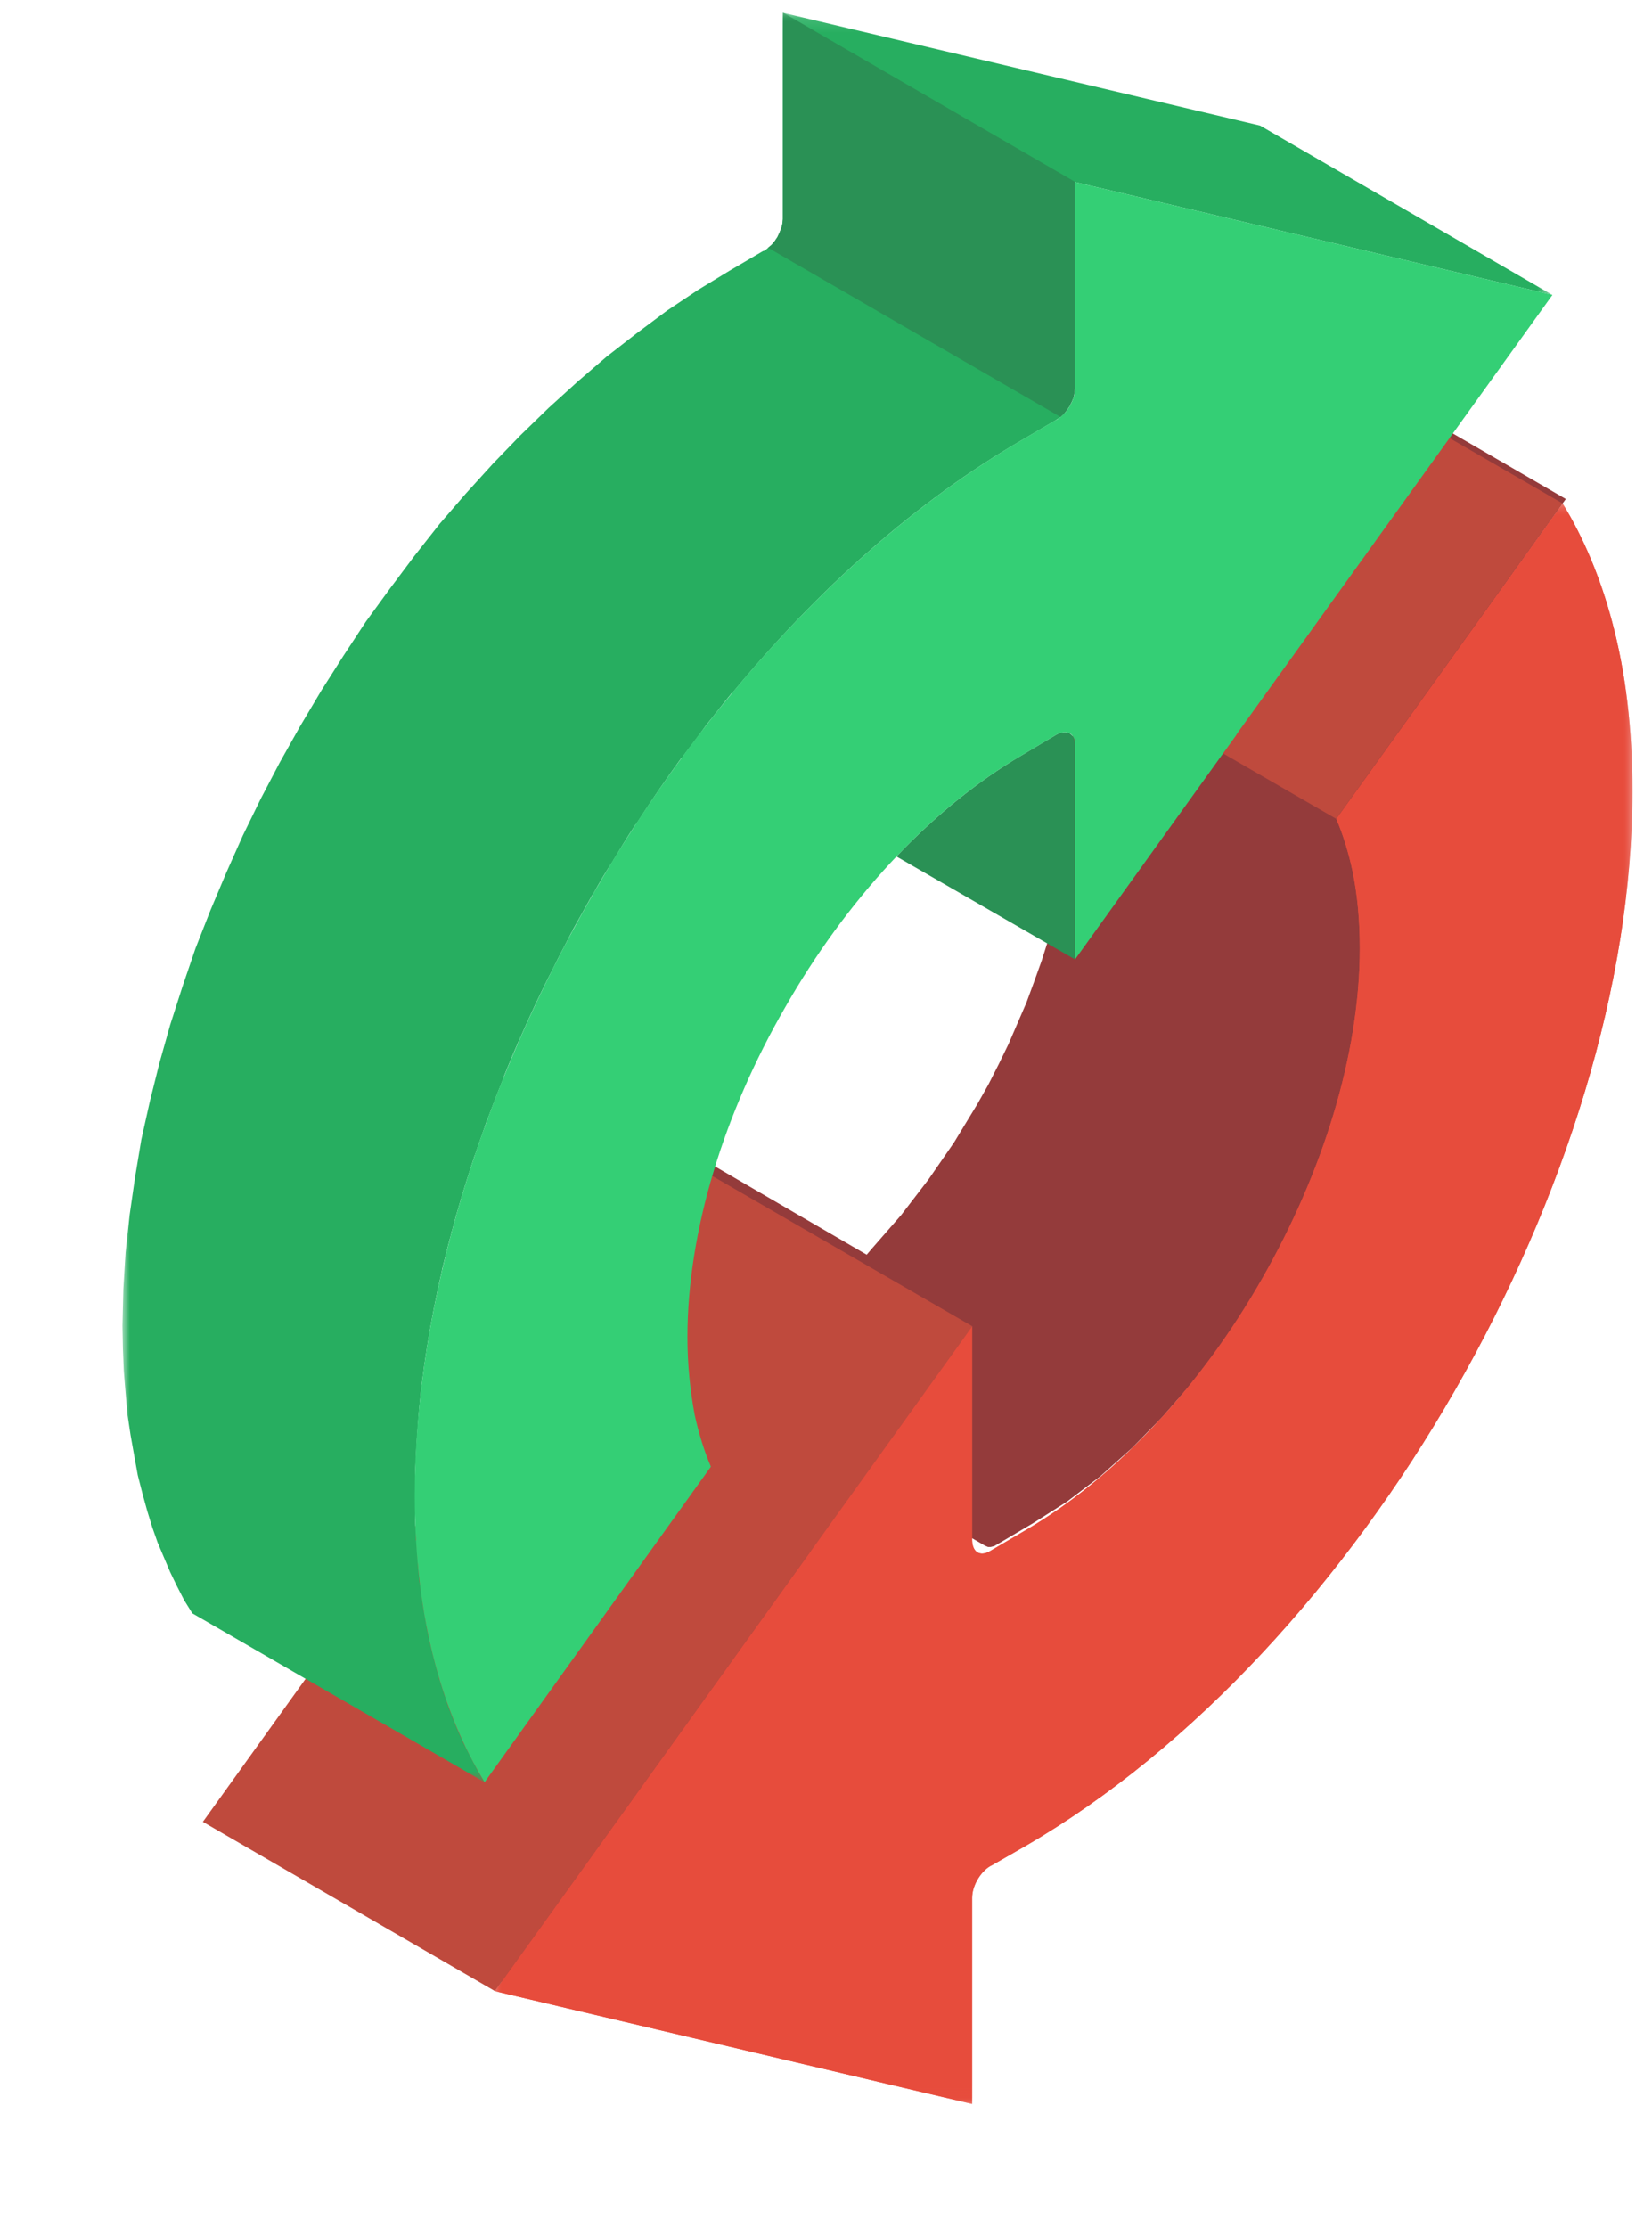 <?xml version="1.0" encoding="UTF-8"?>
<svg width="115px" height="155px" viewBox="0 0 115 155" version="1.1" xmlns="http://www.w3.org/2000/svg" xmlns:xlink="http://www.w3.org/1999/xlink">
    <title>Icon - Consolidate Refi - Arrows - 3D</title>
    <defs>
        <polygon id="path-1" points="0.021 0.585 79.217 0.585 79.217 111.944 0.021 111.944"></polygon>
        <polygon id="path-3" points="0.021 0.585 79.217 0.585 79.217 111.944 0.021 111.944"></polygon>
        <polygon id="path-5" points="8.53 8.105 24.219 8.105 24.219 23.807 8.53 23.807"></polygon>
        <polygon id="path-7" points="0 0.129 99.523 0.129 99.523 123.237 0 123.237"></polygon>
        <polygon id="path-9" points="0.176 0.888 31.554 0.888 31.554 30.648 0.176 30.648"></polygon>
    </defs>
    <g id="Icons" stroke="none" stroke-width="1" fill="none" fill-rule="evenodd">
        <g id="Artboard" transform="translate(-72, -1513)">
            <g id="Icon---Consolidate-Refi---Arrows---3D" transform="translate(72, 1513)">
                <polygon id="Fill-1" fill="#943B3B" points="73.17 44.903 73.325 45.311 73.512 45.749 73.637 46.188 73.793 46.658 73.917 47.097 74.042 47.567 74.136 48.068 74.26 48.507 74.416 49.165 74.478 49.792 74.603 50.45 74.665 51.108 74.696 51.797 74.759 52.486 74.79 53.176 74.79 53.865 74.759 55.275 74.665 56.685 74.509 58.127 74.323 59.568 74.073 61.041 73.762 62.482 73.388 63.924 72.983 65.365 72.515 66.838 71.986 68.311 71.456 69.752 70.833 71.193 70.21 72.635 69.524 74.045 68.808 75.455 68.029 76.834 66.409 79.497 64.633 82.067 62.732 84.542 60.707 86.861 60.333 87.3 47.995 80.124 36.872 95.666 36.872 95.698 36.872 95.729 36.841 95.729 36.841 95.76 36.81 95.792 36.779 95.792 36.779 95.792 36.747 95.792 19.798 119.544 15 126.249 35.19 138 39.988 131.294 56.968 107.542 56.999 107.511 57.03 107.48 57.03 107.448 57.062 107.417 57.062 107.386 60.395 102.811 68.559 107.542 68.777 107.636 68.964 107.636 69.213 107.574 69.431 107.448 71.923 105.975 74.291 104.471 76.597 102.717 78.809 100.743 80.897 98.612 82.922 96.293 84.822 93.817 86.598 91.248 88.218 88.553 88.997 87.174 89.745 85.764 90.399 84.354 91.054 82.913 91.646 81.471 92.206 80.03 92.705 78.589 93.204 77.116 93.577 75.643 93.951 74.202 94.263 72.729 94.512 71.287 94.699 69.846 94.886 68.436 94.948 67.026 94.979 65.616 94.979 64.895 94.948 64.237 94.917 63.516 94.855 62.827 94.793 62.2 94.699 61.542 94.606 60.884 94.481 60.257 94.356 59.787 94.263 59.317 94.107 58.847 93.982 58.377 93.858 57.939 93.702 57.469 93.515 57.061 93.359 56.623 109 34.719 88.779 23"></polygon>
                <g id="Group-25">
                    <g id="Group-4" transform="translate(34.424, 34.444)">
                        <mask id="mask-2" fill="white">
                            <use xlink:href="#path-1"></use>
                        </mask>
                        <g id="Clip-3"></g>
                        <path d="M74.354,0.585 L58.602,22.537 C59.073,23.636 59.45,24.861 59.732,26.18 C60.077,27.844 60.234,29.634 60.234,31.55 C60.234,38.962 57.63,47.19 53.425,54.539 C49.252,61.856 43.447,68.232 37.015,72 L34.504,73.476 C33.814,73.884 33.281,73.57 33.249,72.754 L33.249,57.836 L22.048,73.413 C22.016,73.476 21.985,73.539 21.953,73.57 L4.853,97.376 L0.021,104.096 L33.249,111.948 L33.249,97.595 C33.249,96.779 33.814,95.805 34.504,95.397 L34.63,95.334 L36.983,93.984 C48.656,87.2 59.23,75.58 66.855,62.296 C74.479,49.012 79.217,34.094 79.217,20.59 C79.217,16.287 78.747,12.362 77.805,8.844 C76.99,5.767 75.829,3.003 74.354,0.585" id="Fill-2" fill="#E74C3C" mask="url(#mask-2)"></path>
                    </g>
                    <g id="Group-7" transform="translate(34.424, 34.444)">
                        <mask id="mask-4" fill="white">
                            <use xlink:href="#path-3"></use>
                        </mask>
                        <g id="Clip-6"></g>
                        <path d="M74.354,0.585 L58.602,22.537 C59.073,23.636 59.45,24.861 59.732,26.18 C60.077,27.844 60.234,29.634 60.234,31.55 C60.234,38.962 57.63,47.19 53.425,54.539 C49.252,61.856 43.447,68.232 37.015,72 L34.504,73.476 C33.814,73.884 33.281,73.57 33.249,72.754 L33.249,57.836 L22.048,73.413 C22.016,73.476 21.985,73.539 21.953,73.57 L4.853,97.376 L0.021,104.096 L33.249,111.948 L33.249,97.595 C33.249,96.779 33.814,95.805 34.504,95.397 L34.63,95.334 L36.983,93.984 C48.656,87.2 59.23,75.58 66.855,62.296 C74.479,49.012 79.217,34.094 79.217,20.59 C79.217,16.287 78.747,12.362 77.805,8.844 C76.99,5.767 75.829,3.003 74.354,0.585" id="Fill-5" fill="#E74C3C" mask="url(#mask-4)"></path>
                    </g>
                    <polygon id="Fill-8" fill="#BF4A3D" points="34.454 138.538 67.683 92.278 47.35 80.532 14.121 126.761"></polygon>
                    <polygon id="Fill-10" fill="#BF4A3D" points="93.014 56.972 108.765 35.02 88.433 23.274 72.681 45.226"></polygon>
                    <g id="Group-14" transform="translate(0, 122.582)">
                        <mask id="mask-6" fill="white">
                            <use xlink:href="#path-5"></use>
                        </mask>
                        <g id="Clip-13"></g>
                        <path d="" id="Fill-12" fill="#27AE60" mask="url(#mask-6)"></path>
                    </g>
                    <g id="Group-17" transform="translate(8.53, 0.76)">
                        <mask id="mask-8" fill="white">
                            <use xlink:href="#path-7"></use>
                        </mask>
                        <g id="Clip-16"></g>
                        <path d="M65.039,28.425 L65.29,28.268 L65.541,28.048 L65.73,27.765 L65.918,27.483 L66.075,27.169 L66.2,26.886 L66.263,26.54 L66.294,26.258 L66.294,11.906 L99.523,19.757 L79.19,7.98 L45.962,0.129 L45.962,14.481 L45.93,14.795 L45.868,15.109 L45.742,15.423 L45.585,15.737 L45.397,16.02 L45.177,16.271 L44.926,16.491 L44.707,16.679 L44.581,16.711 L42.228,18.092 L40.063,19.411 L37.898,20.856 L35.795,22.426 L33.693,24.059 L31.685,25.787 L29.677,27.608 L27.7,29.524 L25.786,31.502 L23.903,33.575 L22.083,35.679 L20.326,37.909 L18.632,40.17 L16.938,42.494 L15.369,44.881 L13.831,47.299 L12.356,49.78 L10.944,52.293 L9.627,54.805 L8.372,57.38 L7.211,59.987 L6.112,62.594 L5.077,65.232 L4.167,67.901 L3.32,70.539 L2.567,73.209 L1.908,75.847 L1.312,78.516 L0.872,81.154 L0.496,83.761 L0.213,86.367 L0.056,88.943 L-0.006,91.486 L0.025,93.088 L0.088,94.627 L0.213,96.166 L0.339,97.642 L0.559,99.087 L0.81,100.5 L1.061,101.882 L1.406,103.232 L1.719,104.363 L2.065,105.493 L2.441,106.561 L2.88,107.597 L3.32,108.634 L3.79,109.607 L4.292,110.581 L4.857,111.492 L25.19,123.237 L25.19,123.206 C25.033,122.955 24.845,122.672 24.688,122.389 L24.656,122.326 L24.625,122.264 C24.468,121.95 24.311,121.667 24.154,121.353 C23.997,121.07 23.841,120.725 23.684,120.442 L23.684,120.379 L23.652,120.348 C23.339,119.688 23.088,119.06 22.837,118.401 L22.805,118.307 L22.774,118.244 C22.648,117.961 22.554,117.616 22.46,117.302 L22.429,117.239 L22.397,117.176 C22.303,116.83 22.178,116.516 22.083,116.14 L22.052,116.108 L22.052,116.108 C21.958,115.731 21.864,115.386 21.77,115.04 L21.738,114.978 L21.738,114.915 C21.519,114.098 21.299,113.219 21.142,112.34 L21.142,112.245 L21.111,112.151 C21.048,111.743 20.985,111.335 20.891,110.895 L20.891,110.863 L20.891,110.801 C20.828,110.361 20.766,109.921 20.703,109.45 L20.703,109.387 L20.671,109.356 C20.64,108.885 20.577,108.445 20.546,107.974 L20.546,107.911 L20.546,107.849 C20.515,107.378 20.483,106.938 20.452,106.435 L20.42,106.404 L20.42,106.341 C20.42,105.839 20.389,105.336 20.358,104.834 C20.358,104.331 20.358,103.797 20.358,103.232 C20.358,102.415 20.358,101.599 20.42,100.751 L20.42,100.688 L20.42,100.657 C20.452,99.809 20.515,98.961 20.577,98.113 C20.703,96.417 20.923,94.658 21.205,92.9 L21.205,92.9 C21.487,91.141 21.832,89.382 22.24,87.624 L22.24,87.592 C22.46,86.744 22.648,85.896 22.899,85.017 L22.899,84.954 L22.931,84.891 C23.15,84.043 23.401,83.195 23.652,82.348 L23.652,82.316 L23.684,82.253 C23.935,81.405 24.217,80.557 24.5,79.678 L24.5,79.647 L24.531,79.615 C24.813,78.767 25.127,77.919 25.409,77.071 L25.441,77.009 L25.472,76.946 C25.786,76.098 26.1,75.281 26.445,74.433 L26.476,74.371 L26.476,74.308 C26.821,73.46 27.167,72.612 27.543,71.764 L27.543,71.733 L27.575,71.701 C28.328,69.974 29.112,68.278 29.991,66.582 C30.399,65.734 30.838,64.949 31.246,64.133 L31.308,64.038 L31.34,63.944 C31.779,63.159 32.218,62.374 32.658,61.589 L32.689,61.526 L32.752,61.463 C33.191,60.647 33.662,59.861 34.164,59.108 L34.164,59.076 L34.195,59.045 C34.666,58.26 35.137,57.475 35.639,56.721 L35.701,56.627 L35.764,56.564 C36.768,54.994 37.835,53.455 38.902,51.979 L38.965,51.947 L38.996,51.884 C39.561,51.131 40.126,50.408 40.659,49.655 C41.255,48.932 41.82,48.179 42.416,47.456 L42.447,47.456 C48.441,40.202 55.281,34.109 62.592,29.869 L64.945,28.488 L65.039,28.425 Z" id="Fill-15" fill="#27AE60" mask="url(#mask-8)"></path>
                    </g>
                    <path d="M74.827,51.834 L74.827,51.834 L74.796,51.551 L74.733,51.3 L74.608,51.143 L74.451,51.017 L74.451,51.017 C74.2,50.892 73.917,50.923 73.541,51.112 L71.062,52.588 C68.018,54.378 65.1,56.765 62.402,59.591 L74.827,66.752 L74.827,51.834 Z" id="Fill-18" fill="#2A9155"></path>
                    <path d="M33.735,124 L49.487,102.048 C49.016,100.949 48.64,99.724 48.357,98.436 C48.043,96.74 47.855,94.95 47.855,93.035 C47.855,85.623 50.428,77.395 54.664,70.077 C58.837,62.76 64.642,56.353 71.075,52.585 L73.553,51.109 C74.275,50.732 74.84,51.014 74.84,51.831 L74.84,66.748 L86.042,51.171 C86.073,51.109 86.104,51.077 86.136,51.014 L103.236,27.241 L108.069,20.52 L74.84,12.669 L74.84,27.021 C74.84,27.806 74.275,28.779 73.585,29.188 L73.459,29.251 L71.106,30.632 C59.433,37.416 48.859,49.004 41.235,62.289 C33.61,75.573 28.872,90.522 28.872,104.026 C28.872,108.297 29.342,112.223 30.284,115.741 C31.1,118.818 32.261,121.582 33.735,124" id="Fill-20" fill="#34CF75"></path>
                    <g id="Group-24" transform="translate(48.285, 0)">
                        <mask id="mask-10" fill="white">
                            <use xlink:href="#path-9"></use>
                        </mask>
                        <g id="Clip-23"></g>
                        <polygon id="Fill-22" fill="#2A9155" mask="url(#mask-10)" points="25.545 29.015 25.764 28.795 25.984 28.544 26.172 28.261 26.329 27.947 26.455 27.633 26.517 27.319 26.549 27.005 26.549 12.653 6.216 0.876 6.216 15.259 6.185 15.574 6.091 15.888 5.965 16.202 5.84 16.484 5.651 16.767 5.432 17.05 5.181 17.238"></polygon>
                    </g>
                </g>
            </g>
        </g>
    </g>
</svg>